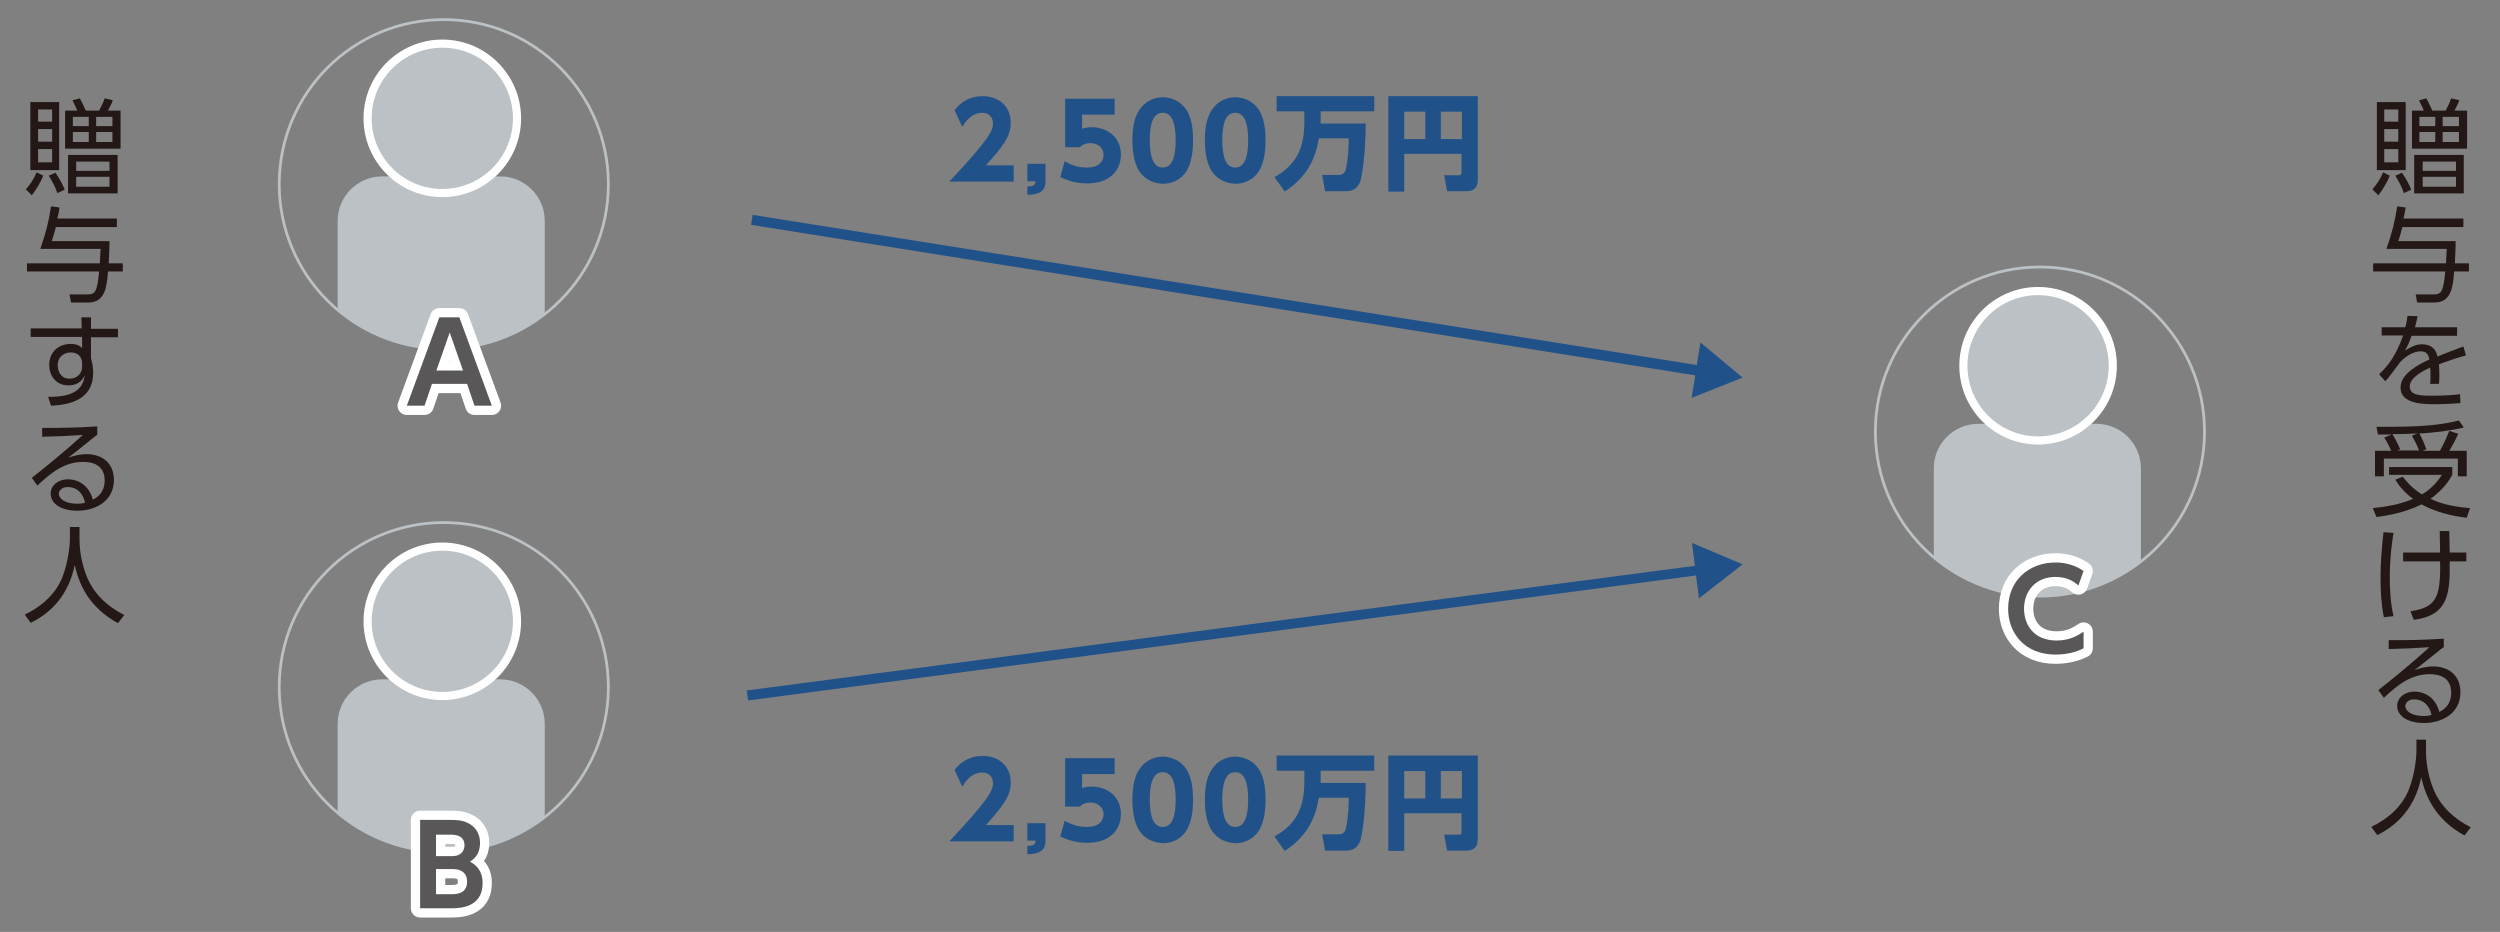 <?xml version="1.0" encoding="utf-8"?>
<!-- Generator: Adobe Illustrator 21.1.0, SVG Export Plug-In . SVG Version: 6.00 Build 0)  -->
<svg version="1.1" id="レイヤー_1" xmlns="http://www.w3.org/2000/svg" xmlns:xlink="http://www.w3.org/1999/xlink" x="0px"
	 y="0px" viewBox="0 0 676 252" style="enable-background:new 0 0 676 252;" xml:space="preserve">
<rect x="0" y="0" width="676" height="252" fill="#808080" stroke="none"/>
<style type="text/css">
	.st0{clip-path:url(#SVGID_2_);fill:#BBC1C4;}
	.st1{clip-path:url(#SVGID_2_);fill:#FFFFFF;}
	.st2{fill:none;stroke:#BBC1C4;stroke-width:0.75;stroke-miterlimit:10;}
	.st3{clip-path:url(#SVGID_4_);fill:#BBC1C4;}
	.st4{clip-path:url(#SVGID_4_);fill:#FFFFFF;}
	.st5{clip-path:url(#SVGID_6_);fill:#BBC1C4;}
	.st6{clip-path:url(#SVGID_6_);fill:#FFFFFF;}
	.st7{fill:#205289;}
	.st8{fill:none;stroke:#FFFFFF;stroke-width:5;stroke-linejoin:round;}
	.st9{fill:#595757;}
	.st10{fill:#231815;}
</style>
<g>
	<defs>
		<circle id="SVGID_1_" cx="120" cy="49.8" r="44.5"/>
	</defs>
	<clipPath id="SVGID_2_">
		<use xlink:href="#SVGID_1_"  style="overflow:visible;"/>
	</clipPath>
	<path class="st0" d="M135.3,104.7h-32c-6.6,0-12-5.4-12-12v-33c0-6.6,5.4-12,12-12h32c6.6,0,12,5.4,12,12v33
		C147.3,99.3,141.9,104.7,135.3,104.7z"/>
	<circle class="st1" cx="119.6" cy="32" r="21.3"/>
	<circle class="st0" cx="119.6" cy="32" r="19.1"/>
</g>
<circle class="st2" cx="120" cy="49.8" r="44.5"/>
<g>
	<defs>
		<circle id="SVGID_3_" cx="551.6" cy="116.7" r="44.5"/>
	</defs>
	<clipPath id="SVGID_4_">
		<use xlink:href="#SVGID_3_"  style="overflow:visible;"/>
	</clipPath>
	<path class="st3" d="M566.9,171.6h-32c-6.6,0-12-5.4-12-12v-33c0-6.6,5.4-12,12-12h32c6.6,0,12,5.4,12,12v33
		C578.9,166.2,573.5,171.6,566.9,171.6z"/>
	<circle class="st4" cx="551.1" cy="98.9" r="21.3"/>
	<circle class="st3" cx="551.1" cy="98.9" r="19.1"/>
</g>
<circle class="st2" cx="551.6" cy="116.7" r="44.5"/>
<g>
	<defs>
		<circle id="SVGID_5_" cx="120" cy="185.8" r="44.5"/>
	</defs>
	<clipPath id="SVGID_6_">
		<use xlink:href="#SVGID_5_"  style="overflow:visible;"/>
	</clipPath>
	<path class="st5" d="M135.3,240.7h-32c-6.6,0-12-5.4-12-12v-33c0-6.6,5.4-12,12-12h32c6.6,0,12,5.4,12,12v33
		C147.3,235.3,141.9,240.7,135.3,240.7z"/>
	<circle class="st6" cx="119.6" cy="168" r="21.3"/>
	<circle class="st5" cx="119.6" cy="168" r="19.1"/>
</g>
<circle class="st2" cx="120" cy="185.8" r="44.5"/>
<g>
	<path class="st7" d="M274.1,44.8v4.3h-17.4c10.8-11.5,11.8-13.8,11.8-15.7c0-1.4-0.8-2.9-2.9-2.9c-3.1,0-4.7,2.7-5.4,3.8l-2.1-4.5
		c1.9-2.5,4.5-3.8,7.6-3.8c4,0,7.6,2.4,7.6,7.2c0,3.7-2,6.2-6.7,11.5H274.1z"/>
	<path class="st7" d="M282.7,44.3v4.7c0,2.7-1.6,3.6-4.9,3.7v-2.3c1.8,0,2.1-0.4,2.2-1.4h-2.2v-4.7H282.7z"/>
	<path class="st7" d="M301.4,31h-8.8v3.8c0.6-0.2,1.4-0.4,2.6-0.4c4.2,0,7.9,2.7,7.9,7.4c0,3.7-2.4,7.8-9.2,7.8
		c-2.6,0-4.8-0.6-7.2-1.7l1.2-4.3c2.7,1.7,5.3,1.7,6,1.7c3.8,0,4.5-2.2,4.5-3.4c0-1.9-1.5-3.2-3.6-3.2c-0.3,0-1.8,0-2.8,1.1H288
		V26.7h13.4V31z"/>
	<path class="st7" d="M308,46.2c-1.7-2.7-1.8-6.6-1.8-8.2c0-4,0.7-6.6,1.9-8.3c1.5-2.3,3.9-3.4,6.3-3.4c2.4,0,4.9,1.1,6.4,3.4
		c1.7,2.6,1.8,6.3,1.8,8.3c0,3.3-0.5,6.2-1.8,8.3c-1.9,2.9-4.7,3.4-6.4,3.4C312.7,49.6,309.9,49.1,308,46.2z M317.9,37.9
		c0-4.6-1-7.4-3.5-7.4c-2.7,0-3.5,3.2-3.5,7.4c0,4.6,1,7.4,3.5,7.4C317.1,45.3,317.9,42.1,317.9,37.9z"/>
	<path class="st7" d="M327.6,46.2c-1.7-2.7-1.8-6.6-1.8-8.2c0-4,0.7-6.6,1.9-8.3c1.5-2.3,3.9-3.4,6.3-3.4c2.4,0,4.9,1.1,6.4,3.4
		c1.7,2.6,1.8,6.3,1.8,8.3c0,3.3-0.5,6.2-1.8,8.3c-1.9,2.9-4.7,3.4-6.4,3.4C332.3,49.6,329.5,49.1,327.6,46.2z M337.5,37.9
		c0-4.6-1-7.4-3.5-7.4c-2.7,0-3.5,3.2-3.5,7.4c0,4.6,1,7.4,3.5,7.4C336.7,45.3,337.5,42.1,337.5,37.9z"/>
	<path class="st7" d="M356.6,37.5c-0.9,5.4-3.1,10.3-9.2,14.3l-2.8-3.9c6-3.4,8.1-7.8,8.1-15.1v-2.7h-7.5v-4.1h26.4v4.1h-14.5v3.3
		h12.2c-0.1,9.5-1.1,14.3-1.4,15.4c-0.2,0.7-1,2.9-3.8,2.9h-5.8l-0.8-4.4h4.5c1.4,0,1.7-0.9,1.9-1.5c0.3-1,0.8-4.3,0.8-8.4H356.6z"
		/>
	<path class="st7" d="M395.3,41.6h-15.6v10.2h-4.3V26h24.2v22.5c0,1.3-0.3,3.2-3.1,3.2h-5.2l-0.8-4.3h3.9c0.8,0,0.8-0.4,0.8-0.9
		V41.6z M379.7,37.6h5.7v-7.4h-5.7V37.6z M389.6,37.6h5.7v-7.4h-5.7V37.6z"/>
</g>
<g>
	<path class="st7" d="M274.1,223.2v4.3h-17.4c10.8-11.5,11.8-13.8,11.8-15.7c0-1.4-0.8-2.9-2.9-2.9c-3.1,0-4.7,2.7-5.4,3.8l-2.1-4.5
		c1.9-2.5,4.5-3.8,7.6-3.8c4,0,7.6,2.4,7.6,7.2c0,3.7-2,6.2-6.7,11.5H274.1z"/>
	<path class="st7" d="M282.7,222.6v4.7c0,2.7-1.6,3.6-4.9,3.7v-2.3c1.8,0,2.1-0.4,2.2-1.4h-2.2v-4.7H282.7z"/>
	<path class="st7" d="M301.4,209.3h-8.8v3.8c0.6-0.2,1.4-0.4,2.6-0.4c4.2,0,7.9,2.7,7.9,7.4c0,3.7-2.4,7.8-9.2,7.8
		c-2.6,0-4.8-0.6-7.2-1.7l1.2-4.3c2.7,1.7,5.3,1.7,6,1.7c3.8,0,4.5-2.2,4.5-3.4c0-1.9-1.5-3.2-3.6-3.2c-0.3,0-1.8,0-2.8,1.1H288V205
		h13.4V209.3z"/>
	<path class="st7" d="M308,224.5c-1.7-2.7-1.8-6.6-1.8-8.2c0-4,0.7-6.6,1.9-8.3c1.5-2.3,3.9-3.4,6.3-3.4c2.4,0,4.9,1.1,6.4,3.4
		c1.7,2.6,1.8,6.3,1.8,8.3c0,3.3-0.5,6.2-1.8,8.3c-1.9,2.9-4.7,3.4-6.4,3.4C312.7,227.9,309.9,227.4,308,224.5z M317.9,216.2
		c0-4.6-1-7.4-3.5-7.4c-2.7,0-3.5,3.2-3.5,7.4c0,4.6,1,7.4,3.5,7.4C317.1,223.6,317.9,220.4,317.9,216.2z"/>
	<path class="st7" d="M327.6,224.5c-1.7-2.7-1.8-6.6-1.8-8.2c0-4,0.7-6.6,1.9-8.3c1.5-2.3,3.9-3.4,6.3-3.4c2.4,0,4.9,1.1,6.4,3.4
		c1.7,2.6,1.8,6.3,1.8,8.3c0,3.3-0.5,6.2-1.8,8.3c-1.9,2.9-4.7,3.4-6.4,3.4C332.3,227.9,329.5,227.4,327.6,224.5z M337.5,216.2
		c0-4.6-1-7.4-3.5-7.4c-2.7,0-3.5,3.2-3.5,7.4c0,4.6,1,7.4,3.5,7.4C336.7,223.6,337.5,220.4,337.5,216.2z"/>
	<path class="st7" d="M356.6,215.8c-0.9,5.4-3.1,10.3-9.2,14.3l-2.8-3.9c6-3.4,8.1-7.8,8.1-15.1v-2.7h-7.5v-4.1h26.4v4.1h-14.5v3.3
		h12.2c-0.1,9.5-1.1,14.3-1.4,15.4c-0.2,0.7-1,2.9-3.8,2.9h-5.8l-0.8-4.4h4.5c1.4,0,1.7-0.9,1.9-1.5c0.3-1,0.8-4.3,0.8-8.4H356.6z"
		/>
	<path class="st7" d="M395.3,219.9h-15.6v10.2h-4.3v-25.8h24.2v22.5c0,1.3-0.3,3.2-3.1,3.2h-5.2l-0.8-4.3h3.9c0.8,0,0.8-0.4,0.8-0.9
		V219.9z M379.7,215.9h5.7v-7.4h-5.7V215.9z M389.6,215.9h5.7v-7.4h-5.7V215.9z"/>
</g>
<g>
	<g>
		<path class="st8" d="M116.8,103.8l-2,5.9H110l8.8-23.9h5.4l8.8,23.9h-4.7l-2-5.9H116.8z M125.2,100.2l-3.6-10.3l-3.6,10.3H125.2z"
			/>
	</g>
	<g>
		<path class="st9" d="M116.8,103.8l-2,5.9H110l8.8-23.9h5.4l8.8,23.9h-4.7l-2-5.9H116.8z M125.2,100.2l-3.6-10.3l-3.6,10.3H125.2z"
			/>
	</g>
</g>
<g>
	<g>
		<path class="st8" d="M563.4,175.3c-0.8,0.4-3.4,1.7-7.6,1.7c-8.3,0-12.8-5.8-12.8-12.4c0-7.7,5.7-12.5,12.8-12.5
			c2.7,0,5.3,0.7,7.6,2.3l-1.4,3.9c-1-0.8-2.7-2.3-6.2-2.3c-5.4,0-8.5,3.9-8.5,8.6c0,4.3,2.6,8.6,8.8,8.6c3.8,0,6.1-1.6,7.3-2.4
			V175.3z"/>
	</g>
	<g>
		<path class="st9" d="M563.4,175.3c-0.8,0.4-3.4,1.7-7.6,1.7c-8.3,0-12.8-5.8-12.8-12.4c0-7.7,5.7-12.5,12.8-12.5
			c2.7,0,5.3,0.7,7.6,2.3l-1.4,3.9c-1-0.8-2.7-2.3-6.2-2.3c-5.4,0-8.5,3.9-8.5,8.6c0,4.3,2.6,8.6,8.8,8.6c3.8,0,6.1-1.6,7.3-2.4
			V175.3z"/>
	</g>
</g>
<g>
	<g>
		<path class="st8" d="M121.6,221.7c2,0,3.3,0.1,4.6,0.7c2.2,0.9,3.6,2.9,3.6,5.5c0,3.2-1.7,4.4-2.7,5.1c1.1,0.6,3.4,2,3.4,5.8
			c0,6.8-6.5,6.8-8.6,6.8h-8.3v-23.9H121.6z M117.9,225.6v5.9h4.3c3.3,0,3.4-2.5,3.4-2.9c0-2.8-2.6-2.9-3.8-2.9H117.9z M117.9,235
			v6.8h4.1c1.4,0,4.3-0.1,4.3-3.4c0-3.1-2.7-3.4-3.8-3.4H117.9z"/>
	</g>
	<g>
		<path class="st9" d="M121.6,221.7c2,0,3.3,0.1,4.6,0.7c2.2,0.9,3.6,2.9,3.6,5.5c0,3.2-1.7,4.4-2.7,5.1c1.1,0.6,3.4,2,3.4,5.8
			c0,6.8-6.5,6.8-8.6,6.8h-8.3v-23.9H121.6z M117.9,225.6v5.9h4.3c3.3,0,3.4-2.5,3.4-2.9c0-2.8-2.6-2.9-3.8-2.9H117.9z M117.9,235
			v6.8h4.1c1.4,0,4.3-0.1,4.3-3.4c0-3.1-2.7-3.4-3.8-3.4H117.9z"/>
	</g>
</g>
<g>
	<path class="st7" d="M457.4,107.6l1-6.1L203.1,60.8l0.4-2.7l255.3,40.6l1-6.1l11.4,9.5L457.4,107.6z"/>
</g>
<g>
	<path class="st7" d="M459.4,161.8l-0.8-6.2l-256.3,33.8l-0.4-2.7L458.3,153l-0.8-6.2l13.7,5.8L459.4,161.8z"/>
</g>
<g>
	<path class="st10" d="M7,51.2c1.2-1.4,2.1-2.7,2.9-4.6l1.8,0.9c-0.7,1.8-2,3.9-3.1,5.3L7,51.2z M16,27.6V46H8.2V27.6H16z
		 M14.1,29.6h-3.8v3.3h3.8V29.6z M14.1,34.9h-3.8v3.4h3.8V34.9z M14.1,40.3h-3.8v3.6h3.8V40.3z M15.5,52.2c-0.6-1.8-1.3-3-2.3-4.7
		l1.8-0.8c1.2,1.8,1.8,2.9,2.5,4.6L15.5,52.2z M20.9,29.9c-0.4-0.9-0.8-1.8-1.3-2.8l2-0.5c0.4,0.7,1.1,2.2,1.6,3.3h3.6
		c0.5-0.9,1.1-2.1,1.5-3.3l2.2,0.5c-0.3,0.9-0.5,1.2-1.3,2.8h3.4v10.3H17.6V29.9H20.9z M31.8,52.3H18.4V41.9h13.4V52.3z M24,31.6
		h-4.3v2.5H24V31.6z M24,35.7h-4.3v2.7H24V35.7z M29.6,43.7h-9v2.5h9V43.7z M29.6,47.8h-9v2.7h9V47.8z M30.4,31.6H26v2.5h4.4V31.6z
		 M30.4,35.7H26v2.7h4.4V35.7z"/>
	<path class="st10" d="M31.6,59.2v2.2H15.1c-0.5,2-0.8,2.9-1.1,3.8h15.6c0,2.7-0.1,3.1-0.2,6h3.8v2.2h-4c-0.3,4.2-0.8,8.4-5.3,8.4
		h-4.7l-0.4-2.2h5c2,0,2.5-0.9,3-6.2H7.3v-2.2H27c0.1-1.7,0.1-2.7,0.2-3.9H10.9c1.5-4.3,2.3-7.4,2.9-11.5l2.3,0.3
		c-0.1,0.8-0.3,1.7-0.6,3H31.6z"/>
	<path class="st10" d="M31.9,88.9v2.3h-7.3v5.6c0.1,0.5,0.3,1.2,0.4,1.8c0.1,0.7,0.2,1.4,0.2,2.2c0,7.4-6.6,8.7-11.4,8.9l-0.8-2.4
		c7.5,0.1,9.5-2.5,9.9-5.8c-0.3,0.6-1.2,2.7-4.4,2.7c-3.5,0-5.2-2.8-5.2-5.5c0-3.3,2.3-5.7,5.8-5.7c1.9,0,2.5,0.6,3.1,1.1l0-3H8.3
		v-2.3h13.8L22,85.8h2.6v3.1H31.9z M22.2,97.8c-0.2-0.9-0.7-2.5-3.1-2.5c-1.5,0-3.5,0.9-3.5,3.5c0,1.2,0.6,3.6,3.2,3.6
		c2,0,3.4-1.4,3.4-3.2V97.8z"/>
	<path class="st10" d="M26.4,117.5c-0.6,0.4-1.5,1.1-2.2,1.7c-3.6,2.9-4,3.2-5.8,4.6c1.1-0.4,2.8-1,5-1c4.1,0,7.4,2.3,7.4,7
		c0,5.5-4.7,8.3-9.9,8.3c-4.5,0-7.2-2-7.2-4.6c0-2.3,2.1-3.9,4.7-3.9c1,0,5.3,0.3,6.7,5.5c0.8-0.4,3.2-1.6,3.2-5.2
		c0-1.5-0.4-5-5.8-5c-5,0-8.6,2.8-12.4,6.4l-1.5-2.1c2.2-1.7,8.6-6.8,13.8-11.6c-4.8,0.3-6.4,0.4-11,0.5v-2.4c5.9,0,8.2,0,14.9-0.4
		V117.5z M18.3,131.7c-1.7,0-2.4,1.1-2.4,1.8c0,1.4,1.8,2.7,4.9,2.7c1.1,0,1.7-0.1,2.2-0.3C22.4,133.3,20.8,131.7,18.3,131.7z"/>
	<path class="st10" d="M21.5,142.6v3.4c0,3.7,1,8.2,2.7,11.5c1.8,3.4,4.7,6.4,9.4,8.8l-1.7,2.2c-7.9-4.3-10.5-10.5-11.7-15.7
		c-1.6,7.8-6.1,12.8-11.9,15.6l-1.6-2.2c5.1-2.5,8.3-5.8,10-9.7c1.9-4.6,2.2-9.7,2.2-10.6v-3.4H21.5z"/>
</g>
<g>
	<path class="st10" d="M641.5,51.2c1.2-1.4,2.1-2.7,2.9-4.6l1.8,0.9c-0.7,1.8-2,3.9-3.1,5.3L641.5,51.2z M650.5,27.6V46h-7.8V27.6
		H650.5z M648.5,29.6h-3.8v3.3h3.8V29.6z M648.5,34.9h-3.8v3.4h3.8V34.9z M648.5,40.3h-3.8v3.6h3.8V40.3z M650,52.2
		c-0.6-1.8-1.3-3-2.3-4.7l1.8-0.8c1.2,1.8,1.8,2.9,2.5,4.6L650,52.2z M655.4,29.9c-0.4-0.9-0.8-1.8-1.3-2.8l2-0.5
		c0.4,0.7,1.1,2.2,1.6,3.3h3.6c0.5-0.9,1.1-2.1,1.5-3.3l2.2,0.5c-0.3,0.9-0.5,1.2-1.3,2.8h3.4v10.3h-14.9V29.9H655.4z M666.2,52.3
		h-13.4V41.9h13.4V52.3z M658.5,31.6h-4.3v2.5h4.3V31.6z M658.5,35.7h-4.3v2.7h4.3V35.7z M664.1,43.7h-9v2.5h9V43.7z M664.1,47.8h-9
		v2.7h9V47.8z M664.9,31.6h-4.4v2.5h4.4V31.6z M664.9,35.7h-4.4v2.7h4.4V35.7z"/>
	<path class="st10" d="M666.1,59.2v2.2h-16.5c-0.5,2-0.8,2.9-1.1,3.8H664c0,2.7-0.1,3.1-0.2,6h3.8v2.2h-4c-0.3,4.2-0.8,8.4-5.3,8.4
		h-4.7l-0.4-2.2h5c2,0,2.5-0.9,3-6.2h-19.5v-2.2h19.7c0.1-1.7,0.1-2.7,0.2-3.9h-16.3c1.5-4.3,2.3-7.4,2.9-11.5l2.3,0.3
		c-0.1,0.8-0.3,1.7-0.6,3H666.1z"/>
	<path class="st10" d="M664.4,88.6v2.2h-12.3c-0.6,1.7-1,2.6-1.8,4c2-1.2,3.1-1.7,4.5-1.7c1.9,0,3.7,0.6,4.3,3.3
		c0.6-0.3,4.5-1.8,7-2.7l0.7,2.4c-2.3,0.6-4.3,1.3-7.3,2.4c0.1,1,0.1,2.2,0.1,3.2c0,0.4,0,1.2-0.1,2.1h-2.4c0.1-0.6,0.1-1.7,0.1-2.7
		c0-0.5,0-1-0.1-1.7c-2.2,1-5.5,2.8-5.5,5.1c0,2.5,3.1,2.5,6.2,2.5c2.2,0,4.9-0.1,7.4-0.4l0.1,2.4c-1.6,0.1-4,0.3-6.7,0.3
		c-3.2,0-9.5,0-9.5-4.5c0-3.8,5-6.3,7.8-7.6c-0.3-1.7-1.1-2.2-2.4-2.2c-1.5,0-3.6,0.9-5.5,2.9c-1.3,1.8-3.1,4.2-4,5.2l-1.7-1.9
		c2.5-2.3,4.7-5.3,6.5-10.5h-5.8v-2.2h6.4c0.2-0.7,0.4-1.5,0.6-3.1l2.7,0.1c-0.2,1-0.3,1.6-0.7,3H664.4z"/>
	<path class="st10" d="M667,140c-4.3-0.5-8.5-1.6-12.2-3.6c-4.9,2.4-9.9,3.1-12.2,3.4l-1-2.4c3.8-0.4,7.3-1,10.9-2.5
		c-2.9-2.1-4.1-4.1-4.8-5.2l2-0.8c1,1.3,2.5,3.1,5.2,4.8c3-1.8,4.6-4.1,5.4-5.3H646v-2.1h17.1v2.1c-0.7,1.3-2.3,3.9-5.9,6.5
		c2.1,0.9,4.7,2,10.7,2.5L667,140z M659.8,121.8c1.2-2.1,2-4.1,2.5-5.3l2.4,0.8c-0.9,2-1.4,2.9-2.4,4.6h4.7v6.9h-2.4v-4.8h-20v4.8
		h-2.4v-6.9h4.4c-0.3-0.6-1-2.2-1.9-3.6l2-0.8c-1.1,0-2.3,0-3.7,0l-0.4-2.1c12.7,0.1,17.3-0.5,22.3-1.7l1.3,1.9
		c-3.2,0.8-8.6,1.5-12,1.6c1,1.8,1.6,3.5,1.9,4.3l-1.1,0.4H659.8z M654.1,121.8c-0.5-1.4-1.2-2.7-1.9-4l1.5-0.6
		c-1.8,0.1-4.9,0.2-6.8,0.2c0.7,1.1,1.6,2.8,2.1,4.1l-0.8,0.3H654.1z"/>
	<path class="st10" d="M647.2,144.1c-0.3,2-1,6.3-1,12.2c0,3.2,0.2,6.8,1,10.3l-2.6,0.3c-0.7-3.4-0.9-7-0.9-10.5
		c0-4.3,0.3-8.1,0.8-12.5L647.2,144.1z M649.8,151.8v-2.4h10c0-1.3-0.1-4.3-0.1-5.8h2.6c0,0.9,0.1,4.9,0.1,5.8l4.5,0v2.4h-4.5
		c0.1,8.6-0.3,14.6-9.7,15.8l-0.9-2.3c6.8-1.1,8.2-3.4,8-13.5H649.8z"/>
	<path class="st10" d="M660.9,174.9c-0.6,0.4-1.5,1.1-2.2,1.7c-3.6,2.9-4,3.2-5.8,4.6c1.1-0.4,2.8-1,5-1c4.1,0,7.4,2.3,7.4,7
		c0,5.5-4.7,8.3-9.9,8.3c-4.5,0-7.2-2-7.2-4.6c0-2.3,2.1-3.9,4.7-3.9c1,0,5.3,0.3,6.7,5.5c0.8-0.4,3.2-1.6,3.2-5.2
		c0-1.5-0.4-5-5.8-5c-5,0-8.6,2.8-12.4,6.4l-1.5-2.1c2.2-1.7,8.6-6.8,13.8-11.6c-4.8,0.3-6.4,0.4-11,0.5v-2.4c5.9,0,8.2,0,14.9-0.4
		V174.9z M652.8,189.1c-1.7,0-2.4,1.1-2.4,1.8c0,1.4,1.8,2.7,4.9,2.7c1.1,0,1.7-0.1,2.2-0.3C656.9,190.7,655.2,189.1,652.8,189.1z"
		/>
	<path class="st10" d="M656,200v3.4c0,3.7,1,8.2,2.7,11.5c1.8,3.4,4.7,6.4,9.4,8.8l-1.7,2.2c-7.9-4.3-10.5-10.5-11.7-15.7
		c-1.6,7.8-6.1,12.8-11.9,15.6l-1.6-2.2c5.1-2.5,8.3-5.8,10-9.7c1.9-4.6,2.2-9.7,2.2-10.6V200H656z"/>
</g>
</svg>
